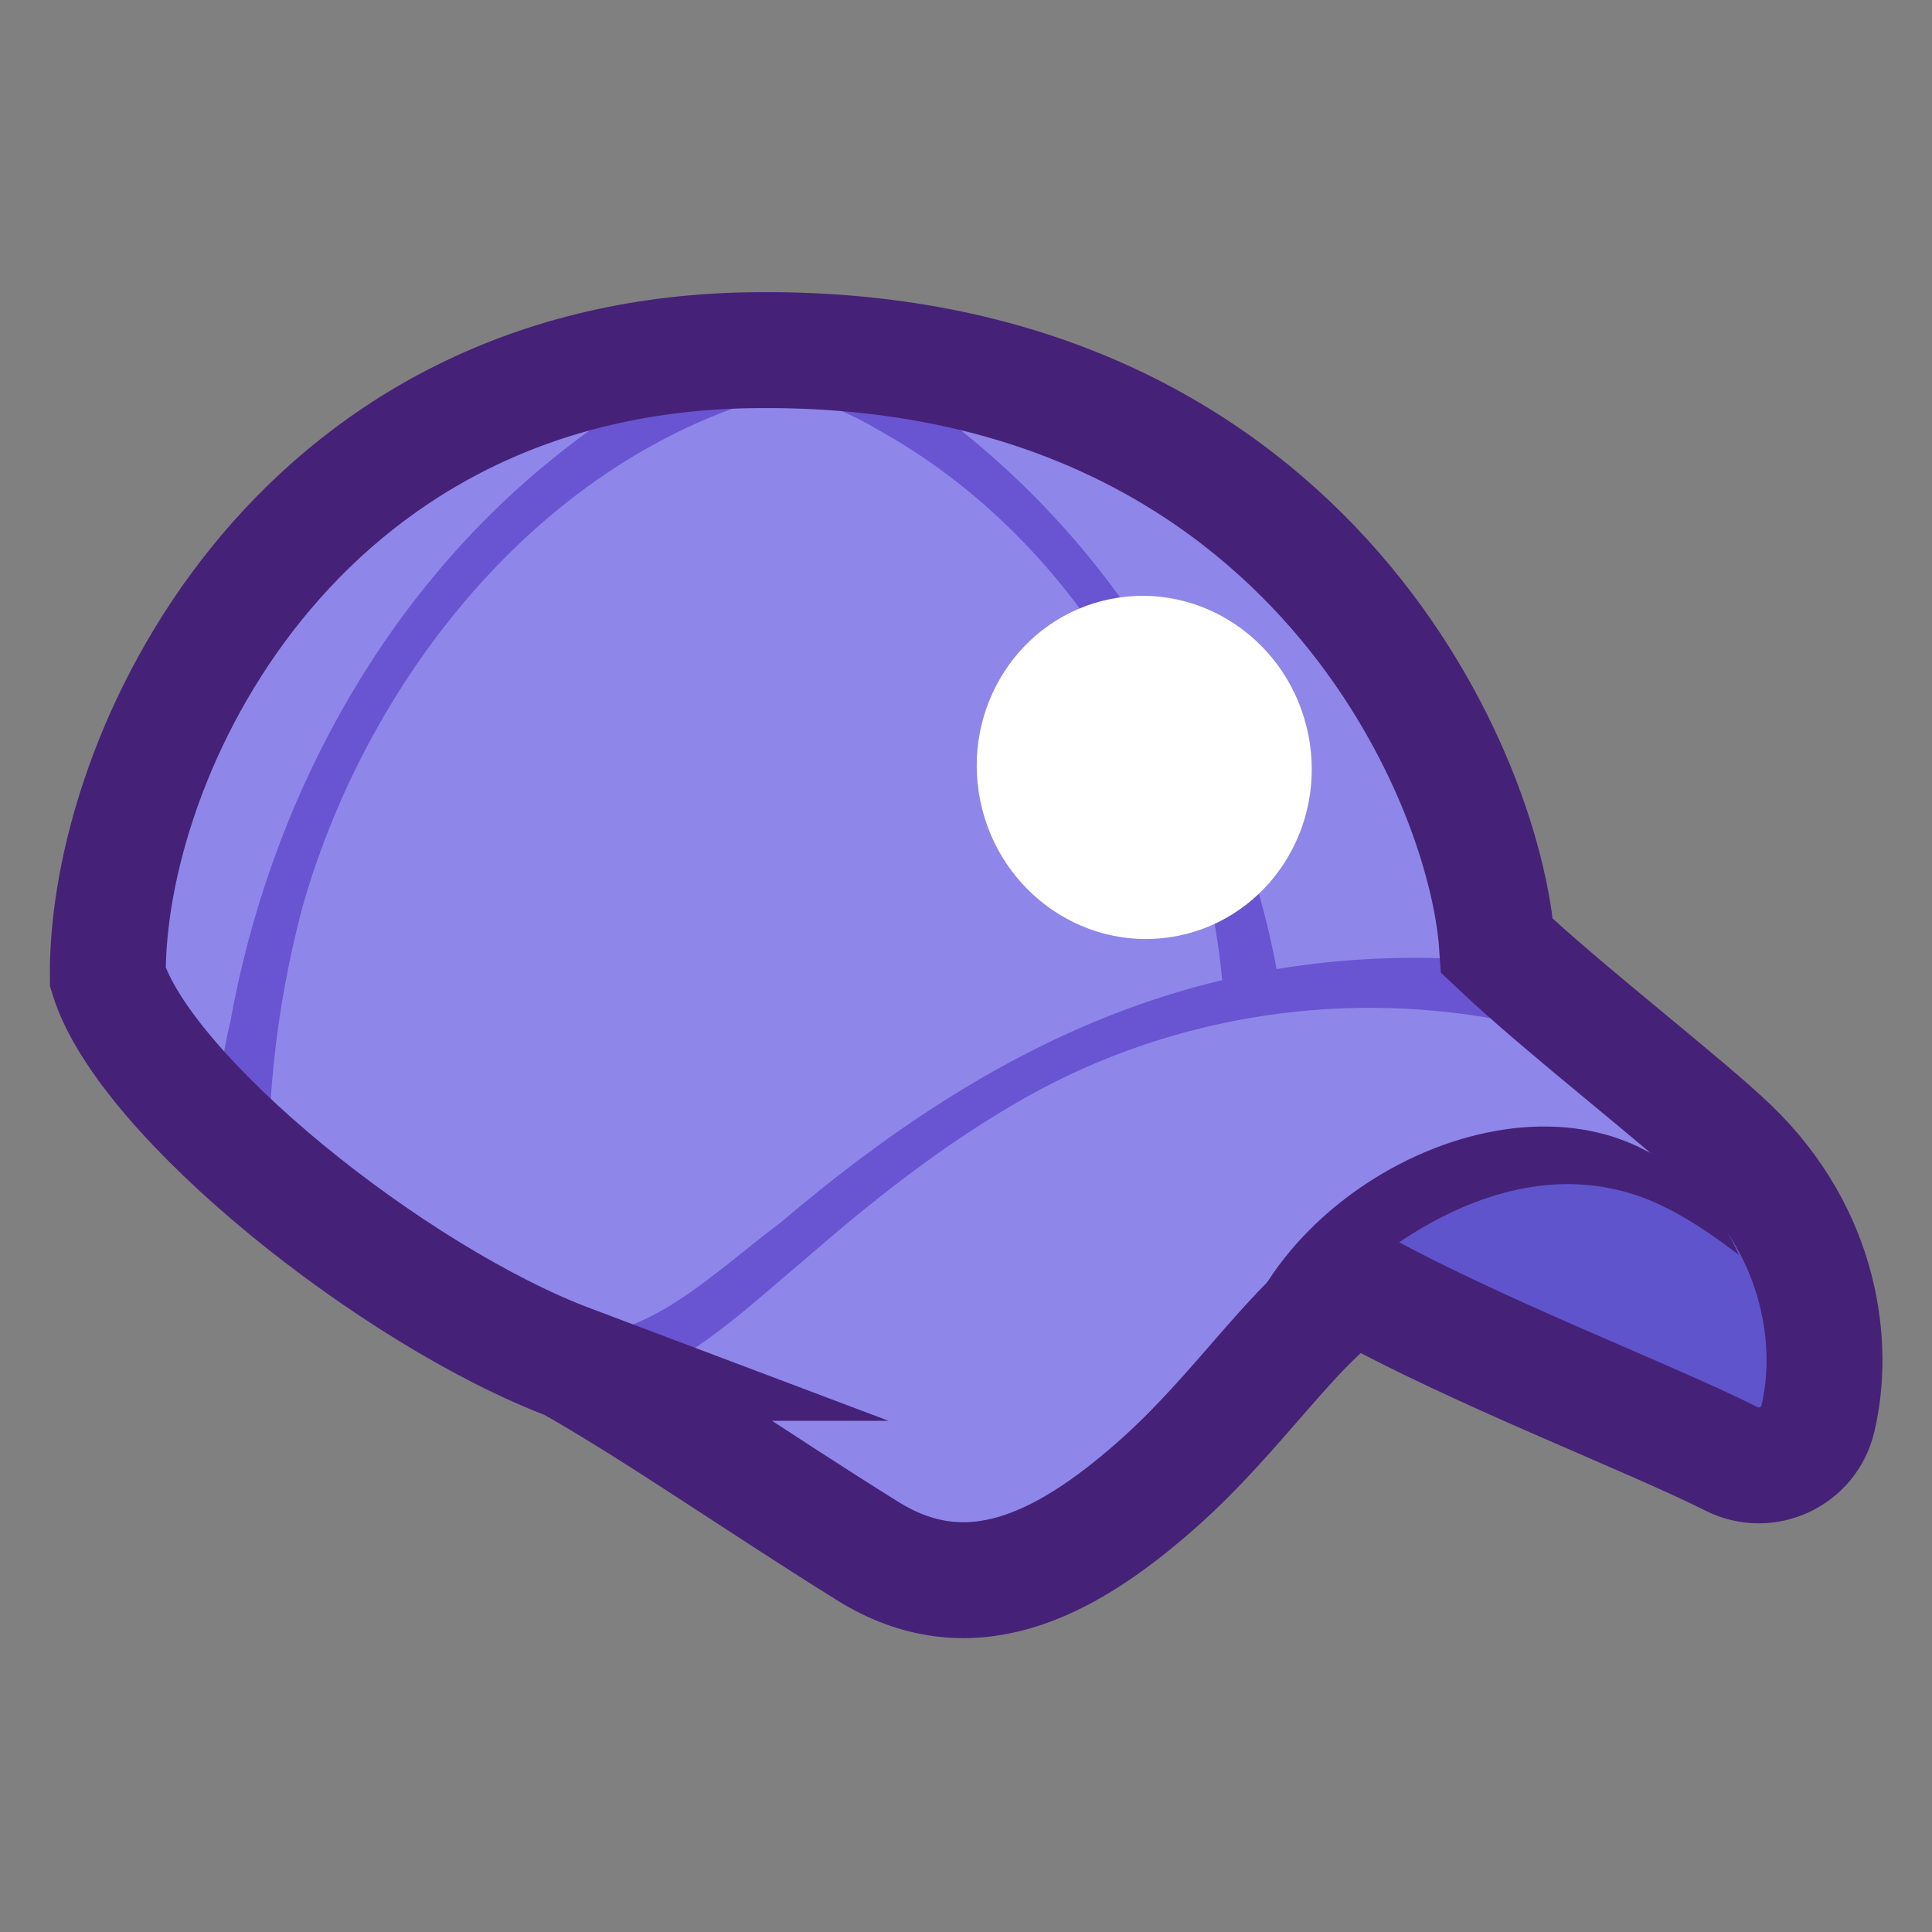 <?xml version="1.0" encoding="UTF-8"?>
<svg id="sketch" xmlns="http://www.w3.org/2000/svg" viewBox="0 0 100 100">
  <rect x="0" y="0" width="100" height="100" fill="#808080" stroke="none"/>
  <defs>
    <style>
      .cls-1 {
        fill: #fff;
      }

      .cls-2 {
        fill: #452277;
      }

      .cls-3 {
        fill: none;
        stroke: #452277;
        stroke-miterlimit: 10;
        stroke-width: 6px;
      }

      .cls-4 {
        fill: #8f86ea;
      }

      .cls-5 {
        fill: #5f54cc;
      }

      .cls-6 {
        fill: #6954d1;
      }
    </style>
  </defs>
  <path class="cls-4" d="m29.53,70.54c-9.15-3.45-22.04-13.77-23.95-19.96-.1-11.47,9.58-32.02,33.12-32.45,28.47-.52,38.52,24.03,39.13,33.18,3.44,3.26,7.84,4.26,12.56,8.86,4.72,4.6,4.31,10.49,3.42,14.24-.47,1.97-3.56,1.87-5.37.96-4.38-2.2-12.45-6.47-18.71-9.96-3.07,1.79-5.95,6-9.93,11.5-3.73,5.16-6.02,6.17-11.64,3.67-7.27-3.23-13.93-7.35-18.63-10.04Z"/>
  <path class="cls-5" d="m69.73,65.41l18.71,9.96s6.32,3.21,4.79-6.28-6.48-10.06-11.82-9.25c-5.35.81-11.68,5.57-11.68,5.57Z"/>
  <path class="cls-6" d="m29.7,69.05c3.82.38,7.56-3.45,10.62-5.7,11.17-9.52,22.68-15.02,37.71-13.53,0,0-.39,2.97-.39,2.97-8.62-1.62-17.66-.08-25.22,4.4-3.79,2.22-7.27,4.96-10.65,7.9-2.63,2.2-5.2,4.69-8.44,6.18-1.15.51-2.52.88-3.97.76l.34-2.98h0Z"/>
  <path class="cls-6" d="m41.25,20.16c-12.71,2.93-22.11,14.55-25.59,26.77-1.12,4.2-1.71,8.52-1.76,12.87,0,0-3-.15-3-.15.35-2.26.47-4.53,1.02-6.75,2.01-11.17,7.66-21.8,16.52-29.02,3.53-2.91,7.58-5.21,12.1-6.63l.72,2.91h0Z"/>
  <path class="cls-6" d="m63.36,52.04c-.7-12-7.35-23.99-18.01-29.85-1.47-.88-3.12-1.46-4.68-2.16,0,0,1.18-2.76,1.18-2.76,9.96,4.9,17.72,13.52,21.63,23.9,1.31,3.5,2.33,6.92,2.88,10.68,0,0-2.99.19-2.99.19h0Z"/>
  <path class="cls-2" d="m65.39,66.69c5.21-8.59,19.72-12.75,24.61-1.74-1.91-1.45-3.77-2.66-5.77-3.23-6.18-1.77-12.42,2.22-16.46,6.62,0,0-2.38-1.65-2.38-1.65h0Z"/>
  <path class="cls-3" d="m29.53,70.54c-9.15-3.45-22.04-13.77-23.95-19.96-.1-11.47,9.58-32.02,33.12-32.45,28.47-.52,38.17,21.7,38.79,30.84,3.44,3.26,9.72,8.1,12.1,10.39,4.75,4.57,5.4,10.33,4.5,14.08-.47,1.97-2.66,2.98-4.47,2.07-4.38-2.2-13.19-5.54-19.45-9.02-3.07,1.79-6.04,6.64-10.37,10.43-4.78,4.2-9.69,6.62-14.91,3.35-6.13-3.83-10.67-7.04-15.37-9.73Z"/>
  <ellipse class="cls-1" cx="59.23" cy="39.72" rx="8.66" ry="8.89" transform="translate(-6.71 12.55) rotate(-11.45)"/>
</svg>